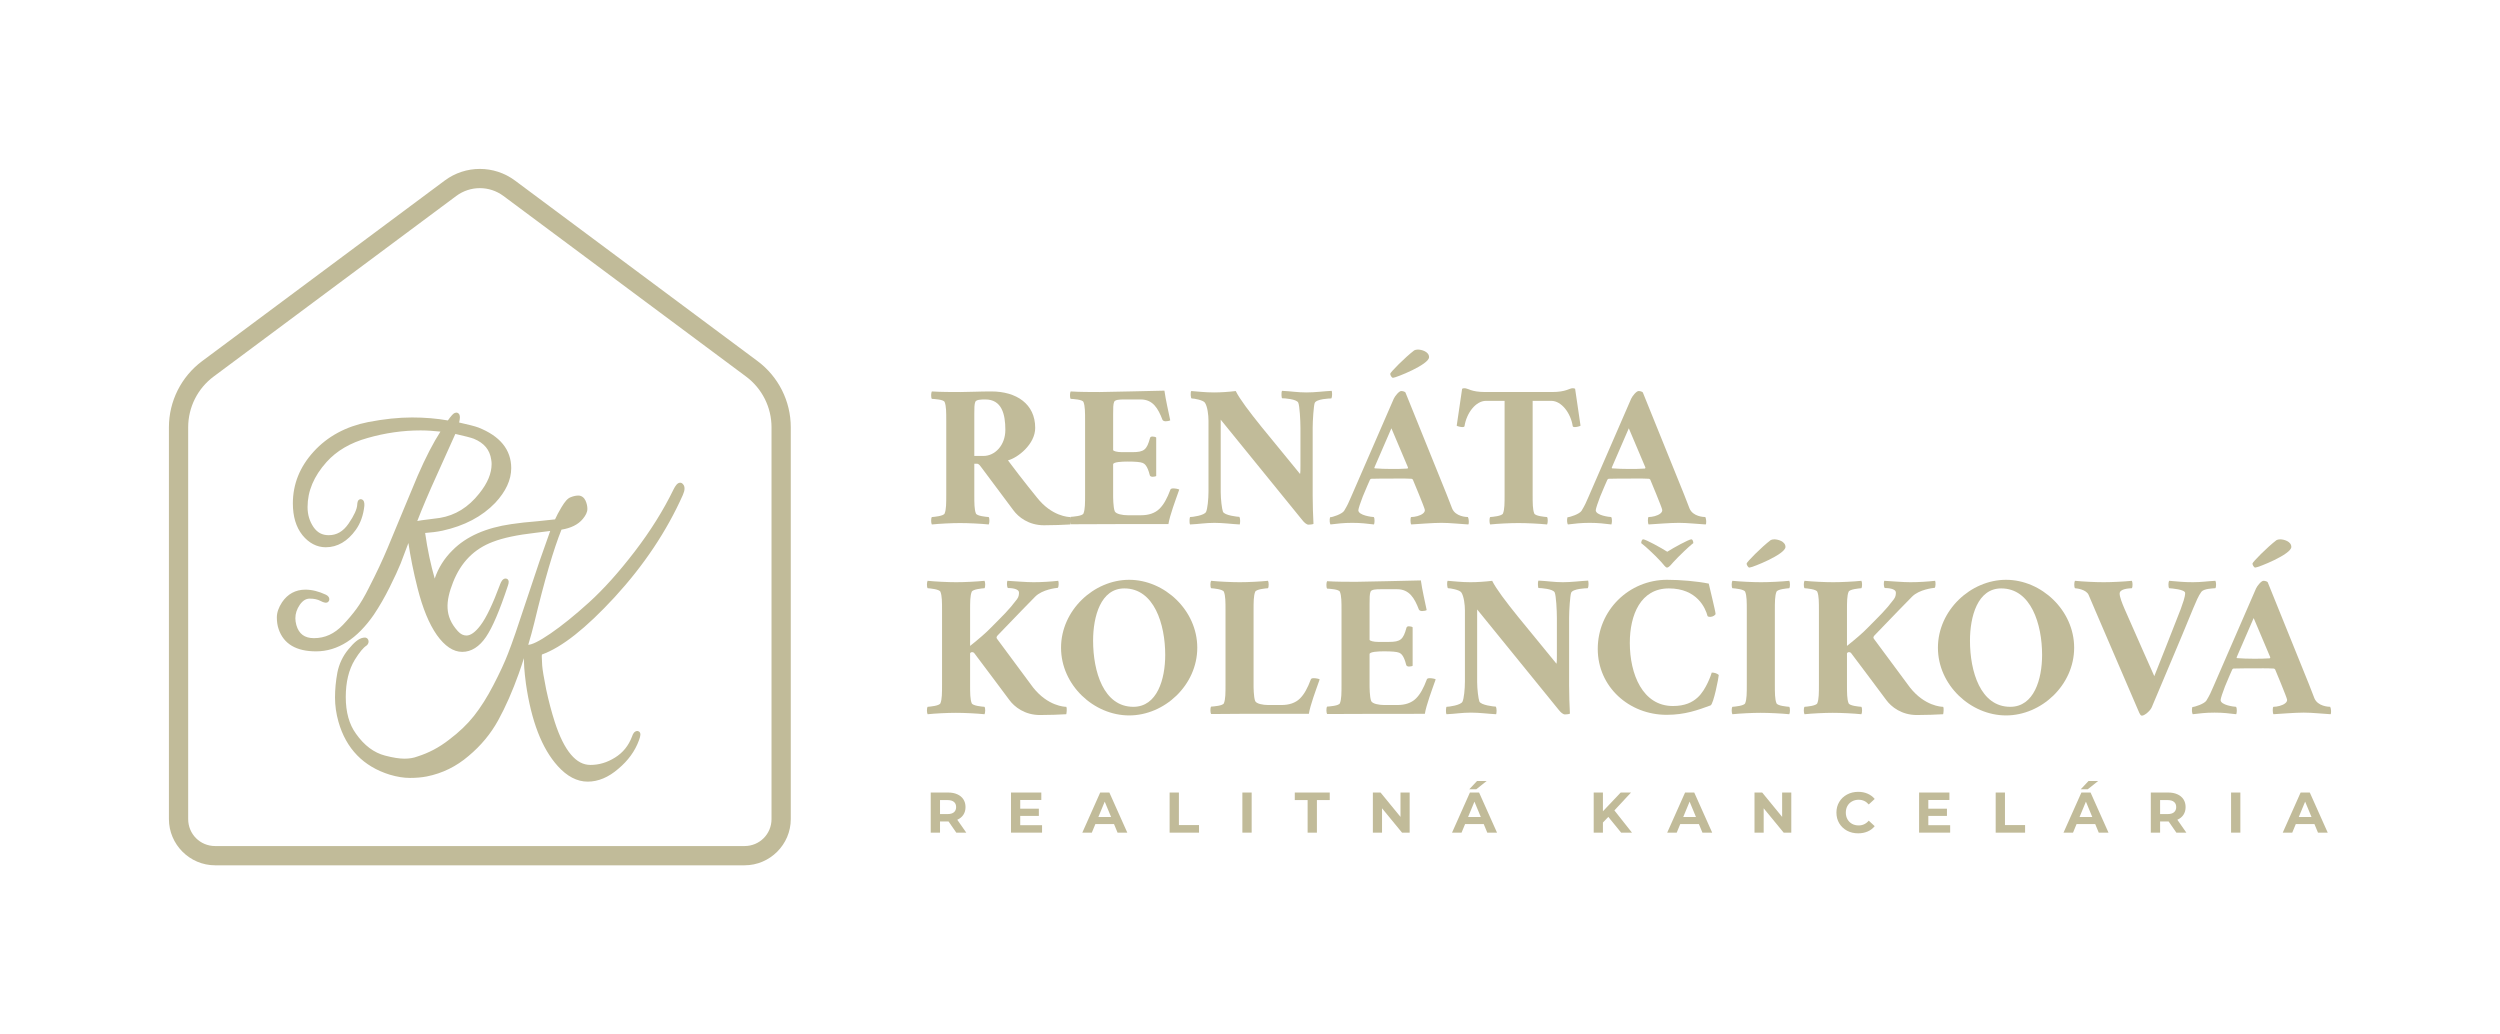 <svg xmlns="http://www.w3.org/2000/svg" xmlns:svg="http://www.w3.org/2000/svg" xmlns:rdf="http://www.w3.org/1999/02/22-rdf-syntax-ns#" xmlns:cc="http://creativecommons.org/ns#" xmlns:dc="http://purl.org/dc/elements/1.1/" width="1480" height="612.263" viewBox="0 0 1480 612.263" id="svg22163"><defs id="defs22157"></defs><g id="layer1" transform="translate(141.277,-362.081)"><path d="m 445.588,593.81 c -6.997,0 -13.283,0.356 -18.264,0.356 -4.981,0 -11.623,0 -16.96,-0.356 -0.474,0.712 -0.593,3.558 0,4.388 1.542,0.119 6.997,0.356 7.59,1.898 0.949,2.372 0.949,6.049 0.949,11.148 v 43.645 c 0,5.1 0,8.776 -0.949,11.148 -0.593,1.542 -6.049,2.016 -7.59,2.135 -0.593,0.83 -0.474,3.677 0,4.388 4.625,-0.474 11.741,-0.83 16.723,-0.83 4.981,0 12.334,0.356 16.96,0.83 0.474,-0.712 0.593,-3.558 0,-4.388 -1.542,-0.119 -6.997,-0.593 -7.59,-2.135 -0.949,-2.372 -0.949,-6.049 -0.949,-11.148 v -18.264 h 1.779 c 0.949,0 2.135,1.779 2.135,1.779 l 19.213,25.736 c 2.965,4.032 9.014,8.895 18.146,8.895 4.863,0 12.097,-0.237 15.537,-0.474 0.119,-0.237 0.593,-3.558 0,-4.388 -0.949,0 -10.911,-0.356 -19.688,-11.504 0,0 -8.539,-10.437 -17.197,-22.06 5.693,-1.423 16.13,-9.488 16.13,-19.213 0,-14.232 -11.148,-21.585 -25.973,-21.585 z m 8.302,22.771 c 0,9.132 -6.167,15.418 -12.927,15.418 h -5.456 v -24.787 c 0,-3.439 0,-5.811 0.593,-7.235 0.593,-1.305 3.202,-1.423 5.93,-1.423 9.725,0 11.86,8.658 11.86,18.027 z" id="path8138" style="font-weight:bold;font-size:123.423px;line-height:1.25;font-family:Crimson;-inkscape-font-specification:'Crimson, Bold';text-align:center;letter-spacing:0px;word-spacing:0px;text-anchor:middle;fill:#c1bb99;fill-opacity:1;stroke-width:1"></path><path d="m 509.513,594.165 c -4.981,0 -11.623,0 -16.96,-0.356 -0.474,0.712 -0.593,3.558 0,4.388 1.542,0.119 6.997,0.356 7.59,1.898 0.949,2.372 0.949,6.049 0.949,11.148 v 43.645 c 0,5.1 0,8.776 -0.949,11.148 -0.593,1.542 -6.049,1.898 -7.59,2.016 -0.593,0.83 -0.474,3.677 0,4.388 4.625,-0.119 52.896,-0.119 57.877,-0.119 0.83,-5.218 4.151,-13.995 6.404,-20.399 -0.356,-0.356 -2.372,-0.712 -3.558,-0.712 -0.83,0 -1.542,0.237 -1.66,0.712 -2.016,5.337 -3.914,8.776 -6.404,11.267 -2.728,2.728 -6.523,3.914 -11.03,3.914 h -7.828 c -3.084,0 -6.997,-0.712 -7.709,-2.372 -0.949,-2.372 -0.949,-8.658 -0.949,-9.369 v -18.383 c 0,-1.423 5.219,-1.66 8.539,-1.66 4.507,0 7.59,0.237 9.014,0.83 1.067,0.474 2.728,1.542 4.151,7.235 0.119,0.593 0.83,0.949 1.66,0.949 0.83,0 1.898,-0.237 2.135,-0.474 v -22.771 c -0.356,-0.356 -1.423,-0.593 -2.253,-0.593 -0.83,0 -1.305,0.356 -1.423,0.949 -1.898,6.879 -3.439,8.302 -10.437,8.302 h -6.286 c -2.609,0 -5.1,-0.593 -5.1,-1.305 v -21.23 c 0,-3.439 0,-5.811 0.593,-7.235 0.593,-1.305 3.202,-1.423 5.93,-1.423 h 9.844 c 7.235,0 10.318,5.456 12.809,11.979 0.237,0.593 1.067,0.949 1.898,0.949 0.83,0 2.372,-0.237 2.728,-0.593 -1.067,-5.337 -2.609,-11.623 -3.439,-17.553 -6.997,0.119 -33.564,0.83 -38.545,0.83 z" id="path8140" style="font-weight:bold;font-size:123.423px;line-height:1.25;font-family:Crimson;-inkscape-font-specification:'Crimson, Bold';text-align:center;letter-spacing:0px;word-spacing:0px;text-anchor:middle;fill:#c1bb99;fill-opacity:1;stroke-width:1"></path><path d="m 577.353,594.403 c -5.456,0 -9.725,-0.593 -13.402,-0.83 -0.593,0.593 -0.356,4.388 0.237,4.388 1.423,0 6.76,0.949 7.828,2.491 1.542,2.253 2.135,7.353 2.135,10.674 v 41.984 c 0,4.507 -0.593,10.2 -1.423,11.979 -0.949,2.135 -8.065,3.084 -9.488,3.084 -0.237,0 -0.593,3.321 0,4.388 5.456,-0.237 9.014,-0.949 14.469,-0.949 5.219,0 10.2,0.712 14.944,0.949 0.237,-0.712 0.474,-3.321 -0.237,-4.507 -0.949,0 -8.895,-0.83 -9.725,-3.084 -0.593,-1.66 -1.305,-7.235 -1.305,-11.504 v -42.933 l 48.27,59.419 c 1.186,1.542 2.609,2.728 3.677,2.728 0.356,0 2.609,-0.119 2.965,-0.474 -0.237,-6.167 -0.474,-9.725 -0.474,-16.604 v -40.324 c 0,-4.27 0.593,-12.927 1.186,-14.588 0.949,-2.491 8.895,-2.728 9.844,-2.728 0.712,-1.186 0.474,-3.795 0.237,-4.507 -4.744,0.237 -9.725,0.949 -14.944,0.949 -5.456,0 -9.014,-0.712 -14.469,-0.949 -0.593,1.067 -0.237,4.388 0,4.388 1.423,0 8.658,0.474 9.607,2.609 0.83,1.779 1.305,10.674 1.305,15.181 v 22.178 c 0,1.66 0,4.032 -0.237,4.863 -14.588,-18.146 -33.564,-39.85 -38.071,-49.1 -3.795,0.474 -8.776,0.83 -12.927,0.83 z" id="path8142" style="font-weight:bold;font-size:123.423px;line-height:1.25;font-family:Crimson;-inkscape-font-specification:'Crimson, Bold';text-align:center;letter-spacing:0px;word-spacing:0px;text-anchor:middle;fill:#c1bb99;fill-opacity:1;stroke-width:1"></path><path d="m 681.721,583.373 c 0,0.712 0.83,2.372 1.66,2.372 1.66,0 21.348,-7.828 21.348,-12.216 0,-3.321 -4.507,-4.507 -6.642,-4.507 -0.949,0 -1.66,0.237 -2.135,0.474 -5.456,4.151 -14.232,13.046 -14.232,13.876 z m -23.127,72.821 c -1.423,3.321 -2.135,4.981 -4.151,8.302 -1.186,1.898 -6.879,3.795 -8.302,3.795 -0.474,1.305 -0.237,3.795 0.237,4.27 4.151,-0.474 7.472,-0.949 12.927,-0.949 5.218,0 8.658,0.474 12.809,0.949 0.356,-0.474 0.593,-3.558 -0.119,-4.388 -0.949,0 -9.132,-0.949 -9.132,-4.032 0,-0.83 1.423,-5.1 2.609,-8.065 1.305,-3.321 4.27,-9.962 4.27,-9.962 0.118,-0.237 0.474,-0.593 0.83,-0.593 4.151,-0.119 7.472,-0.119 12.335,-0.119 2.965,0 6.879,-0.118 11.386,0.119 0.356,0 0.83,0.474 0.83,0.474 0,0 7.116,16.96 7.116,18.027 0,0.83 -0.356,1.423 -1.067,2.016 -1.66,1.423 -4.981,2.135 -6.997,2.135 -0.593,0 -0.593,3.795 0,4.388 4.27,-0.237 12.453,-0.949 17.909,-0.949 5.218,0 11.148,0.712 15.892,0.949 0.474,-0.474 0.356,-3.321 -0.237,-4.388 -0.949,0 -7.353,-0.237 -9.369,-5.1 -1.067,-2.491 -1.779,-4.863 -3.321,-8.539 l -24.313,-60.13 c -0.237,-0.356 -1.423,-0.83 -2.491,-0.83 -1.305,0 -3.677,2.965 -4.388,4.507 z m 23.839,-40.561 9.844,23.246 c 0,0 -0.119,0.593 -0.356,0.593 -3.677,0.237 -5.811,0.237 -9.488,0.237 -2.728,0 -7.472,-0.118 -9.844,-0.356 -0.237,0 -0.237,-0.474 -0.237,-0.474 z" id="path8144" style="font-weight:bold;font-size:123.423px;line-height:1.25;font-family:Crimson;-inkscape-font-specification:'Crimson, Bold';text-align:center;letter-spacing:0px;word-spacing:0px;text-anchor:middle;fill:#c1bb99;fill-opacity:1;stroke-width:1"></path><path d="m 777.431,594.165 h -39.375 c -8.539,0 -10.2,-2.253 -12.334,-2.253 -0.949,0 -0.949,0.119 -1.423,0.356 l -3.202,21.822 c 0.356,0.356 2.372,0.83 3.439,0.83 0.593,0 1.067,-0.119 1.186,-0.593 1.186,-7.709 6.642,-14.944 12.69,-14.944 h 11.03 v 55.505 c 0,5.1 0,8.776 -0.949,11.148 -0.593,1.542 -6.049,2.016 -7.59,2.135 -0.593,0.83 -0.474,3.677 0,4.388 4.625,-0.474 11.741,-0.83 16.723,-0.83 4.981,0 12.334,0.356 16.96,0.83 0.474,-0.712 0.593,-3.558 0,-4.388 -1.542,-0.119 -6.997,-0.593 -7.59,-2.135 -0.949,-2.372 -0.949,-6.049 -0.949,-11.148 v -55.505 h 11.03 c 6.048,0 11.504,7.235 12.69,14.944 0.119,0.474 0.593,0.593 1.186,0.593 1.067,0 3.084,-0.474 3.439,-0.83 l -3.202,-21.822 c -0.474,-0.237 -0.474,-0.356 -1.423,-0.356 -2.135,0 -3.795,2.253 -12.334,2.253 z" id="path8146" style="font-weight:bold;font-size:123.423px;line-height:1.25;font-family:Crimson;-inkscape-font-specification:'Crimson, Bold';text-align:center;letter-spacing:0px;word-spacing:0px;text-anchor:middle;fill:#c1bb99;fill-opacity:1;stroke-width:1"></path><path d="m 799.135,656.193 c -1.423,3.321 -2.135,4.981 -4.151,8.302 -1.186,1.898 -6.879,3.795 -8.302,3.795 -0.474,1.305 -0.237,3.795 0.237,4.27 4.151,-0.474 7.472,-0.949 12.927,-0.949 5.218,0 8.658,0.474 12.809,0.949 0.356,-0.474 0.593,-3.558 -0.119,-4.388 -0.949,0 -9.132,-0.949 -9.132,-4.032 0,-0.83 1.423,-5.1 2.609,-8.065 1.305,-3.321 4.27,-9.962 4.27,-9.962 0.119,-0.237 0.474,-0.593 0.83,-0.593 4.151,-0.119 7.472,-0.119 12.334,-0.119 2.965,0 6.879,-0.118 11.386,0.119 0.356,0 0.83,0.474 0.83,0.474 0,0 7.116,16.96 7.116,18.027 0,0.83 -0.356,1.423 -1.067,2.016 -1.66,1.423 -4.981,2.135 -6.997,2.135 -0.593,0 -0.593,3.795 0,4.388 4.27,-0.237 12.453,-0.949 17.909,-0.949 5.218,0 11.148,0.712 15.892,0.949 0.474,-0.474 0.356,-3.321 -0.237,-4.388 -0.949,0 -7.353,-0.237 -9.37,-5.1 -1.067,-2.491 -1.779,-4.863 -3.321,-8.539 l -24.313,-60.13 c -0.237,-0.356 -1.423,-0.83 -2.491,-0.83 -1.305,0 -3.677,2.965 -4.388,4.507 z m 23.839,-40.561 9.844,23.246 c 0,0 -0.119,0.593 -0.356,0.593 -3.677,0.237 -5.811,0.237 -9.488,0.237 -2.728,0 -7.472,-0.118 -9.844,-0.356 -0.237,0 -0.237,-0.474 -0.237,-0.474 z" id="path8148" style="font-weight:bold;font-size:123.423px;line-height:1.25;font-family:Crimson;-inkscape-font-specification:'Crimson, Bold';text-align:center;letter-spacing:0px;word-spacing:0px;text-anchor:middle;fill:#c1bb99;fill-opacity:1;stroke-width:1"></path><path d="m 424.833,706.746 c -4.981,0 -12.335,-0.356 -16.96,-0.83 -0.474,0.712 -0.593,3.558 0,4.388 1.542,0.119 6.997,0.593 7.59,2.135 0.949,2.372 0.949,6.049 0.949,11.149 v 43.645 c 0,5.1 0,8.776 -0.949,11.148 -0.593,1.542 -6.049,2.016 -7.59,2.135 -0.593,0.83 -0.474,3.677 0,4.388 4.625,-0.474 11.741,-0.83 16.723,-0.83 4.981,0 12.335,0.356 16.96,0.83 0.474,-0.712 0.593,-3.558 0,-4.388 -1.542,-0.119 -6.997,-0.593 -7.59,-2.135 -0.949,-2.372 -0.949,-6.049 -0.949,-11.148 v -18.383 c 0.237,-0.474 0.712,-0.712 1.186,-0.712 0.237,0 0.83,0.119 1.186,0.474 5.218,6.997 17.79,23.601 20.874,27.871 2.965,4.033 9.014,8.895 18.146,8.895 4.863,0 12.097,-0.237 15.537,-0.474 0.118,-0.237 0.593,-3.558 0,-4.388 -0.949,0 -10.911,-0.356 -19.688,-11.504 0,0 -12.69,-17.197 -21.348,-28.82 -0.356,-0.593 -0.356,-1.067 0.356,-1.898 8.895,-9.369 22.297,-23.008 22.297,-23.008 4.27,-4.27 12.335,-5.1 13.402,-5.218 0.593,-0.712 0.593,-3.321 0.237,-4.151 -4.388,0.474 -9.488,0.83 -14.706,0.83 -4.388,0 -11.03,-0.593 -15.418,-0.83 -0.356,1.067 -0.356,3.321 0.237,4.27 1.66,0 6.642,0.237 6.642,2.728 0,0.83 0,2.372 -1.186,3.914 -4.981,6.642 -8.302,9.607 -15.418,16.841 -2.846,2.965 -7.116,6.642 -12.334,10.793 v -20.874 c 0,-5.1 0,-8.776 0.949,-11.149 0.593,-1.542 6.049,-2.016 7.59,-2.135 0.593,-0.83 0.474,-3.677 0,-4.388 -4.625,0.474 -11.741,0.83 -16.723,0.83 z" id="path8150" style="font-weight:bold;font-size:123.423px;line-height:1.25;font-family:Crimson;-inkscape-font-specification:'Crimson, Bold';text-align:center;letter-spacing:0px;word-spacing:0px;text-anchor:middle;fill:#c1bb99;fill-opacity:1;stroke-width:1"></path><path d="m 524.338,710.422 c 17.671,0 24.194,21.23 24.194,39.375 0,14.351 -4.744,30.718 -18.857,30.718 -17.671,0 -23.839,-20.992 -23.839,-39.138 0,-14.351 4.507,-30.955 18.502,-30.955 z m 2.846,-5.1 c -20.874,0 -40.324,18.027 -40.324,40.206 0,22.178 19.45,40.087 40.324,40.087 20.874,0 40.324,-17.909 40.324,-40.087 0,-22.178 -19.45,-40.206 -40.324,-40.206 z" id="path8152" style="font-weight:bold;font-size:123.423px;line-height:1.25;font-family:Crimson;-inkscape-font-specification:'Crimson, Bold';text-align:center;letter-spacing:0px;word-spacing:0px;text-anchor:middle;fill:#c1bb99;fill-opacity:1;stroke-width:1"></path><path d="m 600.836,767.706 v -44.119 c 0,-5.1 0,-8.776 0.949,-11.149 0.593,-1.542 6.049,-2.016 7.59,-2.135 0.593,-0.83 0.474,-3.677 0,-4.388 -4.625,0.474 -11.741,0.83 -16.723,0.83 -4.981,0 -12.334,-0.356 -16.96,-0.83 -0.474,0.712 -0.593,3.558 0,4.388 1.542,0.119 6.997,0.593 7.59,2.135 0.949,2.372 0.949,6.049 0.949,11.149 v 43.645 c 0,5.1 0,8.776 -0.949,11.148 -0.593,1.542 -6.049,1.898 -7.59,2.016 -0.593,0.83 -0.474,3.677 0,4.388 1.66,0 8.539,-0.119 16.96,-0.119 h 40.917 c 0.83,-5.218 4.151,-13.995 6.404,-20.399 -0.356,-0.356 -2.372,-0.712 -3.558,-0.712 -0.83,0 -1.542,0.237 -1.66,0.712 -2.016,5.337 -3.914,8.776 -6.404,11.267 -2.728,2.728 -6.523,3.914 -11.03,3.914 h -7.828 c -3.084,0 -6.997,-0.712 -7.709,-2.372 -0.949,-2.372 -0.949,-8.658 -0.949,-9.369 z" id="path8154" style="font-weight:bold;font-size:123.423px;line-height:1.25;font-family:Crimson;-inkscape-font-specification:'Crimson, Bold';text-align:center;letter-spacing:0px;word-spacing:0px;text-anchor:middle;fill:#c1bb99;fill-opacity:1;stroke-width:1"></path><path d="m 661.322,706.508 c -4.981,0 -11.623,0 -16.96,-0.356 -0.474,0.712 -0.593,3.558 0,4.388 1.542,0.118 6.997,0.356 7.59,1.897 0.949,2.372 0.949,6.049 0.949,11.149 v 43.645 c 0,5.1 0,8.776 -0.949,11.148 -0.593,1.542 -6.049,1.898 -7.59,2.016 -0.593,0.83 -0.474,3.677 0,4.388 4.625,-0.119 52.896,-0.119 57.877,-0.119 0.83,-5.218 4.151,-13.995 6.404,-20.399 -0.356,-0.356 -2.372,-0.712 -3.558,-0.712 -0.83,0 -1.542,0.237 -1.66,0.712 -2.016,5.337 -3.914,8.776 -6.404,11.267 -2.728,2.728 -6.523,3.914 -11.03,3.914 h -7.828 c -3.084,0 -6.997,-0.712 -7.709,-2.372 -0.949,-2.372 -0.949,-8.658 -0.949,-9.369 v -18.383 c 0,-1.423 5.218,-1.66 8.539,-1.66 4.507,0 7.59,0.237 9.014,0.83 1.067,0.474 2.728,1.542 4.151,7.235 0.119,0.593 0.83,0.949 1.66,0.949 0.83,0 1.898,-0.237 2.135,-0.474 v -22.771 c -0.356,-0.356 -1.423,-0.593 -2.253,-0.593 -0.83,0 -1.305,0.356 -1.423,0.949 -1.897,6.879 -3.439,8.302 -10.437,8.302 h -6.286 c -2.609,0 -5.1,-0.593 -5.1,-1.305 v -21.229 c 0,-3.439 0,-5.811 0.593,-7.235 0.593,-1.305 3.202,-1.423 5.93,-1.423 h 9.844 c 7.235,0 10.318,5.456 12.809,11.979 0.237,0.593 1.067,0.949 1.898,0.949 0.83,0 2.372,-0.237 2.728,-0.593 -1.067,-5.337 -2.609,-11.623 -3.439,-17.553 -6.997,0.119 -33.564,0.83 -38.545,0.83 z" id="path8156" style="font-weight:bold;font-size:123.423px;line-height:1.25;font-family:Crimson;-inkscape-font-specification:'Crimson, Bold';text-align:center;letter-spacing:0px;word-spacing:0px;text-anchor:middle;fill:#c1bb99;fill-opacity:1;stroke-width:1"></path><path d="m 729.161,706.746 c -5.456,0 -9.725,-0.593 -13.402,-0.83 -0.593,0.593 -0.356,4.388 0.237,4.388 1.423,0 6.76,0.949 7.828,2.491 1.542,2.253 2.135,7.353 2.135,10.674 v 41.984 c 0,4.507 -0.593,10.2 -1.423,11.979 -0.949,2.135 -8.065,3.084 -9.488,3.084 -0.237,0 -0.593,3.321 0,4.388 5.456,-0.237 9.014,-0.949 14.469,-0.949 5.218,0 10.2,0.712 14.944,0.949 0.237,-0.712 0.474,-3.321 -0.237,-4.507 -0.949,0 -8.895,-0.83 -9.725,-3.084 -0.593,-1.66 -1.305,-7.235 -1.305,-11.504 v -42.933 l 48.27,59.419 c 1.186,1.542 2.609,2.728 3.677,2.728 0.356,0 2.609,-0.119 2.965,-0.474 -0.237,-6.167 -0.474,-9.725 -0.474,-16.604 v -40.324 c 0,-4.27 0.593,-12.927 1.186,-14.588 0.949,-2.491 8.895,-2.728 9.844,-2.728 0.712,-1.186 0.474,-3.795 0.237,-4.507 -4.744,0.237 -9.725,0.949 -14.944,0.949 -5.456,0 -9.014,-0.712 -14.469,-0.949 -0.593,1.067 -0.237,4.388 0,4.388 1.423,0 8.658,0.474 9.607,2.609 0.83,1.779 1.305,10.674 1.305,15.181 v 22.178 c 0,1.66 0,4.032 -0.237,4.863 -14.588,-18.146 -33.564,-39.85 -38.071,-49.1 -3.795,0.474 -8.776,0.83 -12.927,0.83 z" id="path8158" style="font-weight:bold;font-size:123.423px;line-height:1.25;font-family:Crimson;-inkscape-font-specification:'Crimson, Bold';text-align:center;letter-spacing:0px;word-spacing:0px;text-anchor:middle;fill:#c1bb99;fill-opacity:1;stroke-width:1"></path><path d="m 845.745,688.718 c -3.677,-2.372 -12.809,-7.353 -14.232,-7.353 -0.83,0 -1.186,1.305 -1.186,2.253 0.949,0.712 3.202,2.491 8.658,7.828 2.846,2.846 4.032,4.27 5.1,5.574 0.593,0.712 1.067,1.067 1.542,1.067 0.474,0 1.186,-0.474 1.779,-1.067 1.423,-1.542 2.372,-2.728 4.744,-5.1 5.456,-5.456 8.065,-7.59 9.014,-8.302 0,-0.949 -0.356,-2.253 -1.186,-2.253 -1.423,0 -10.555,4.981 -14.232,7.353 z m -0.119,16.604 c -22.534,0 -41.036,18.027 -41.036,40.917 0,22.416 18.502,39.019 40.799,39.019 10.911,0 18.502,-2.846 25.973,-5.574 1.779,-0.712 4.863,-16.723 4.863,-18.027 -0.949,-0.83 -2.372,-1.423 -4.151,-1.423 -0.237,0.949 -3.321,10.2 -8.302,14.706 -3.202,2.965 -7.59,5.1 -14.706,5.1 -17.909,0 -25.499,-18.857 -25.499,-37.359 0,-16.604 6.404,-32.259 23.127,-32.259 16.723,0 21.704,11.741 22.89,16.367 0.474,0.474 1.067,0.474 1.66,0.474 1.423,0 3.084,-1.067 3.084,-1.779 0,-1.423 -3.795,-16.604 -4.033,-17.909 -6.997,-1.423 -16.841,-2.253 -24.669,-2.253 z" id="path8160" style="font-weight:bold;font-size:123.423px;line-height:1.25;font-family:Crimson;-inkscape-font-specification:'Crimson, Bold';text-align:center;letter-spacing:0px;word-spacing:0px;text-anchor:middle;fill:#c1bb99;fill-opacity:1;stroke-width:1"></path><path d="m 892.711,695.716 c 0,0.712 0.83,2.372 1.66,2.372 1.66,0 21.348,-7.828 21.348,-12.216 0,-3.321 -4.507,-4.507 -6.642,-4.507 -0.949,0 -1.66,0.237 -2.135,0.474 -5.456,4.151 -14.232,13.046 -14.232,13.876 z m 8.539,11.03 c -4.981,0 -12.334,-0.356 -16.96,-0.83 -0.474,0.712 -0.593,3.558 0,4.388 1.542,0.119 6.997,0.593 7.59,2.135 0.949,2.372 0.949,6.049 0.949,11.149 v 43.645 c 0,5.1 0,8.776 -0.949,11.148 -0.593,1.542 -6.049,2.016 -7.59,2.135 -0.593,0.83 -0.474,3.677 0,4.388 4.625,-0.474 11.741,-0.83 16.723,-0.83 4.981,0 12.334,0.356 16.96,0.83 0.474,-0.712 0.593,-3.558 0,-4.388 -1.542,-0.119 -6.997,-0.593 -7.59,-2.135 -0.949,-2.372 -0.949,-6.049 -0.949,-11.148 v -43.645 c 0,-5.1 0,-8.776 0.949,-11.149 0.593,-1.542 6.049,-2.016 7.59,-2.135 0.593,-0.83 0.474,-3.677 0,-4.388 -4.625,0.474 -11.741,0.83 -16.723,0.83 z" id="path8162" style="font-weight:bold;font-size:123.423px;line-height:1.25;font-family:Crimson;-inkscape-font-specification:'Crimson, Bold';text-align:center;letter-spacing:0px;word-spacing:0px;text-anchor:middle;fill:#c1bb99;fill-opacity:1;stroke-width:1"></path><path d="m 943.946,706.746 c -4.981,0 -12.335,-0.356 -16.96,-0.83 -0.474,0.712 -0.593,3.558 0,4.388 1.542,0.119 6.997,0.593 7.59,2.135 0.949,2.372 0.949,6.049 0.949,11.149 v 43.645 c 0,5.1 0,8.776 -0.949,11.148 -0.593,1.542 -6.049,2.016 -7.59,2.135 -0.593,0.83 -0.474,3.677 0,4.388 4.625,-0.474 11.741,-0.83 16.723,-0.83 4.981,0 12.335,0.356 16.96,0.83 0.474,-0.712 0.593,-3.558 0,-4.388 -1.542,-0.119 -6.997,-0.593 -7.59,-2.135 -0.949,-2.372 -0.949,-6.049 -0.949,-11.148 v -18.383 c 0.237,-0.474 0.712,-0.712 1.186,-0.712 0.237,0 0.83,0.119 1.186,0.474 5.218,6.997 17.79,23.601 20.874,27.871 2.965,4.033 9.014,8.895 18.146,8.895 4.863,0 12.097,-0.237 15.537,-0.474 0.118,-0.237 0.593,-3.558 0,-4.388 -0.949,0 -10.911,-0.356 -19.688,-11.504 0,0 -12.69,-17.197 -21.348,-28.82 -0.356,-0.593 -0.356,-1.067 0.356,-1.898 8.895,-9.369 22.297,-23.008 22.297,-23.008 4.27,-4.27 12.334,-5.1 13.402,-5.218 0.593,-0.712 0.593,-3.321 0.237,-4.151 -4.388,0.474 -9.488,0.83 -14.706,0.83 -4.388,0 -11.03,-0.593 -15.418,-0.83 -0.356,1.067 -0.356,3.321 0.237,4.27 1.66,0 6.642,0.237 6.642,2.728 0,0.83 0,2.372 -1.186,3.914 -4.981,6.642 -8.302,9.607 -15.418,16.841 -2.846,2.965 -7.116,6.642 -12.334,10.793 v -20.874 c 0,-5.1 0,-8.776 0.949,-11.149 0.593,-1.542 6.049,-2.016 7.59,-2.135 0.593,-0.83 0.474,-3.677 0,-4.388 -4.625,0.474 -11.741,0.83 -16.723,0.83 z" id="path8164" style="font-weight:bold;font-size:123.423px;line-height:1.25;font-family:Crimson;-inkscape-font-specification:'Crimson, Bold';text-align:center;letter-spacing:0px;word-spacing:0px;text-anchor:middle;fill:#c1bb99;fill-opacity:1;stroke-width:1"></path><path d="m 1043.452,710.422 c 17.671,0 24.194,21.23 24.194,39.375 0,14.351 -4.744,30.718 -18.858,30.718 -17.671,0 -23.839,-20.992 -23.839,-39.138 0,-14.351 4.507,-30.955 18.502,-30.955 z m 2.846,-5.1 c -20.874,0 -40.324,18.027 -40.324,40.206 0,22.178 19.451,40.087 40.324,40.087 20.874,0 40.324,-17.909 40.324,-40.087 0,-22.178 -19.451,-40.206 -40.324,-40.206 z" id="path8166" style="font-weight:bold;font-size:123.423px;line-height:1.25;font-family:Crimson;-inkscape-font-specification:'Crimson, Bold';text-align:center;letter-spacing:0px;word-spacing:0px;text-anchor:middle;fill:#c1bb99;fill-opacity:1;stroke-width:1"></path><path d="m 1104.056,706.746 c -4.981,0 -12.334,-0.356 -16.96,-0.83 -0.474,0.712 -0.593,3.558 0,4.388 1.542,0.119 6.642,0.83 8.065,3.914 1.067,2.372 2.728,6.286 4.151,9.725 l 25.855,60.13 c 0.593,0.83 0.593,1.66 1.66,1.66 1.423,0 4.744,-2.728 5.693,-4.863 9.132,-21.941 14.825,-34.75 24.55,-58.589 1.66,-3.914 3.084,-7.472 4.863,-9.844 1.423,-1.897 6.76,-2.016 8.302,-2.135 0.593,-0.83 0.474,-3.677 0,-4.388 -4.863,0.237 -8.065,0.83 -13.283,0.83 -5.456,0 -8.539,-0.356 -14.113,-0.83 -0.474,0.712 -0.593,3.558 0,4.388 1.542,0.119 9.488,0.712 9.488,2.846 0,2.491 -1.542,6.404 -2.609,9.488 -1.186,3.321 -15.655,39.731 -15.655,39.731 0,0 -10.793,-24.194 -17.672,-39.968 -1.423,-3.321 -2.846,-6.998 -2.846,-8.895 0,-2.965 5.693,-3.084 7.235,-3.202 0.593,-0.83 0.474,-3.677 0,-4.388 -4.625,0.474 -11.741,0.83 -16.723,0.83 z" id="path8168" style="font-weight:bold;font-size:123.423px;line-height:1.25;font-family:Crimson;-inkscape-font-specification:'Crimson, Bold';text-align:center;letter-spacing:0px;word-spacing:0px;text-anchor:middle;fill:#c1bb99;fill-opacity:1;stroke-width:1"></path><path d="m 1192.176,695.716 c 0,0.712 0.83,2.372 1.661,2.372 1.66,0 21.348,-7.828 21.348,-12.216 0,-3.321 -4.507,-4.507 -6.642,-4.507 -0.949,0 -1.66,0.237 -2.135,0.474 -5.455,4.151 -14.232,13.046 -14.232,13.876 z m -23.127,72.821 c -1.423,3.321 -2.135,4.981 -4.151,8.302 -1.186,1.898 -6.879,3.795 -8.302,3.795 -0.474,1.305 -0.237,3.795 0.237,4.27 4.151,-0.474 7.472,-0.949 12.927,-0.949 5.218,0 8.658,0.474 12.809,0.949 0.356,-0.474 0.593,-3.558 -0.119,-4.388 -0.949,0 -9.132,-0.949 -9.132,-4.033 0,-0.83 1.423,-5.1 2.609,-8.065 1.305,-3.321 4.27,-9.962 4.27,-9.962 0.119,-0.237 0.474,-0.593 0.83,-0.593 4.151,-0.119 7.472,-0.119 12.334,-0.119 2.965,0 6.879,-0.119 11.386,0.119 0.356,0 0.83,0.474 0.83,0.474 0,0 7.116,16.96 7.116,18.027 0,0.83 -0.356,1.423 -1.067,2.016 -1.66,1.423 -4.981,2.135 -6.997,2.135 -0.593,0 -0.593,3.795 0,4.388 4.27,-0.237 12.453,-0.949 17.909,-0.949 5.218,0 11.149,0.712 15.893,0.949 0.474,-0.474 0.356,-3.321 -0.237,-4.388 -0.949,0 -7.353,-0.237 -9.369,-5.1 -1.067,-2.491 -1.779,-4.863 -3.321,-8.539 l -24.313,-60.13 c -0.237,-0.356 -1.423,-0.83 -2.491,-0.83 -1.305,0 -3.677,2.965 -4.388,4.507 z m 23.839,-40.561 9.844,23.246 c 0,0 -0.119,0.593 -0.356,0.593 -3.677,0.237 -5.811,0.237 -9.488,0.237 -2.728,0 -7.472,-0.119 -9.844,-0.356 -0.237,0 -0.237,-0.474 -0.237,-0.474 z" id="path8170" style="font-weight:bold;font-size:123.423px;line-height:1.25;font-family:Crimson;-inkscape-font-specification:'Crimson, Bold';text-align:center;letter-spacing:0px;word-spacing:0px;text-anchor:middle;fill:#c1bb99;fill-opacity:1;stroke-width:1"></path><path d="m 424.849,855.008 -4.58,-6.616 h -0.271 -4.784 v 6.616 h -5.496 v -23.749 h 10.28 q 3.155,0 5.462,1.052 2.341,1.052 3.596,2.986 1.255,1.934 1.255,4.58 0,2.646 -1.289,4.58 -1.255,1.9 -3.596,2.918 l 5.327,7.634 z m -0.101,-15.132 q 0,-2.002 -1.289,-3.053 -1.289,-1.086 -3.766,-1.086 h -4.478 v 8.278 h 4.478 q 2.477,0 3.766,-1.086 1.289,-1.086 1.289,-3.054 z" id="path21560" style="font-weight:bold;font-size:29.754px;line-height:1.25;font-family:Montserrat;-inkscape-font-specification:'Montserrat, Bold';text-align:center;letter-spacing:19.8px;word-spacing:0px;text-anchor:middle;fill:#c1bb99;stroke-width:1"></path><path d="m 475.62,850.598 v 4.411 h -18.389 v -23.749 h 17.948 v 4.411 h -12.485 v 5.157 h 11.026 v 4.275 h -11.026 v 5.496 z" id="path21562" style="font-weight:bold;font-size:29.754px;line-height:1.25;font-family:Montserrat;-inkscape-font-specification:'Montserrat, Bold';text-align:center;letter-spacing:19.8px;word-spacing:0px;text-anchor:middle;fill:#c1bb99;stroke-width:1"></path><path d="m 518.214,849.919 h -11.026 l -2.104,5.089 h -5.632 l 10.585,-23.749 h 5.428 l 10.619,23.749 h -5.768 z m -1.73,-4.173 -3.766,-9.093 -3.766,9.093 z" id="path21564" style="font-weight:bold;font-size:29.754px;line-height:1.25;font-family:Montserrat;-inkscape-font-specification:'Montserrat, Bold';text-align:center;letter-spacing:19.8px;word-spacing:0px;text-anchor:middle;fill:#c1bb99;stroke-width:1"></path><path d="m 551.139,831.259 h 5.496 v 19.271 h 11.909 v 4.478 H 551.139 Z" id="path21566" style="font-weight:bold;font-size:29.754px;line-height:1.25;font-family:Montserrat;-inkscape-font-specification:'Montserrat, Bold';text-align:center;letter-spacing:19.8px;word-spacing:0px;text-anchor:middle;fill:#c1bb99;stroke-width:1"></path><path d="m 594.208,831.259 h 5.496 v 23.749 h -5.496 z" id="path21568" style="font-weight:bold;font-size:29.754px;line-height:1.25;font-family:Montserrat;-inkscape-font-specification:'Montserrat, Bold';text-align:center;letter-spacing:19.8px;word-spacing:0px;text-anchor:middle;fill:#c1bb99;stroke-width:1"></path><path d="m 632.833,835.738 h -7.6 v -4.478 h 20.696 v 4.478 h -7.6 v 19.271 h -5.496 z" id="path21570" style="font-weight:bold;font-size:29.754px;line-height:1.25;font-family:Montserrat;-inkscape-font-specification:'Montserrat, Bold';text-align:center;letter-spacing:19.8px;word-spacing:0px;text-anchor:middle;fill:#c1bb99;stroke-width:1"></path><path d="m 693.239,831.259 v 23.749 h -4.512 l -11.841,-14.419 v 14.419 h -5.428 v -23.749 h 4.546 l 11.807,14.419 v -14.419 z" id="path21572" style="font-weight:bold;font-size:29.754px;line-height:1.25;font-family:Montserrat;-inkscape-font-specification:'Montserrat, Bold';text-align:center;letter-spacing:19.8px;word-spacing:0px;text-anchor:middle;fill:#c1bb99;stroke-width:1"></path><path d="m 737.088,849.919 h -11.026 l -2.104,5.089 h -5.632 l 10.585,-23.749 h 5.428 l 10.619,23.749 h -5.768 z m -1.73,-4.173 -3.766,-9.093 -3.766,9.093 z M 733.119,824.44 h 5.7 l -6.141,4.886 h -4.139 z" id="path21574" style="font-weight:bold;font-size:29.754px;line-height:1.25;font-family:Montserrat;-inkscape-font-specification:'Montserrat, Bold';text-align:center;letter-spacing:19.8px;word-spacing:0px;text-anchor:middle;fill:#c1bb99;stroke-width:1"></path><path d="m 810.843,845.678 -3.189,3.325 v 6.005 h -5.462 v -23.749 h 5.462 v 11.094 l 10.518,-11.094 h 6.107 l -9.839,10.585 10.416,13.164 h -6.412 z" id="path21576" style="font-weight:bold;font-size:29.754px;line-height:1.25;font-family:Montserrat;-inkscape-font-specification:'Montserrat, Bold';text-align:center;letter-spacing:19.8px;word-spacing:0px;text-anchor:middle;fill:#c1bb99;stroke-width:1"></path><path d="m 864.464,849.919 h -11.026 l -2.103,5.089 h -5.632 l 10.585,-23.749 h 5.428 l 10.619,23.749 h -5.768 z m -1.73,-4.173 -3.766,-9.093 -3.766,9.093 z" id="path21578" style="font-weight:bold;font-size:29.754px;line-height:1.25;font-family:Montserrat;-inkscape-font-specification:'Montserrat, Bold';text-align:center;letter-spacing:19.8px;word-spacing:0px;text-anchor:middle;fill:#c1bb99;stroke-width:1"></path><path d="m 919.17,831.259 v 23.749 h -4.512 l -11.841,-14.419 v 14.419 h -5.428 v -23.749 h 4.546 l 11.807,14.419 v -14.419 z" id="path21580" style="font-weight:bold;font-size:29.754px;line-height:1.25;font-family:Montserrat;-inkscape-font-specification:'Montserrat, Bold';text-align:center;letter-spacing:19.8px;word-spacing:0px;text-anchor:middle;fill:#c1bb99;stroke-width:1"></path><path d="m 958.745,855.416 q -3.63,0 -6.582,-1.561 -2.918,-1.595 -4.614,-4.377 -1.662,-2.816 -1.662,-6.344 0,-3.528 1.662,-6.311 1.696,-2.816 4.614,-4.377 2.952,-1.595 6.616,-1.595 3.087,0 5.564,1.086 2.511,1.086 4.207,3.121 l -3.528,3.257 q -2.409,-2.782 -5.971,-2.782 -2.205,0 -3.936,0.984 -1.73,0.95 -2.714,2.68 -0.95,1.73 -0.95,3.936 0,2.205 0.95,3.936 0.984,1.73 2.714,2.714 1.73,0.95 3.936,0.95 3.562,0 5.971,-2.816 l 3.528,3.257 q -1.696,2.07 -4.207,3.155 -2.511,1.086 -5.598,1.086 z" id="path21582" style="font-weight:bold;font-size:29.754px;line-height:1.25;font-family:Montserrat;-inkscape-font-specification:'Montserrat, Bold';text-align:center;letter-spacing:19.8px;word-spacing:0px;text-anchor:middle;fill:#c1bb99;stroke-width:1"></path><path d="m 1013.214,850.598 v 4.411 h -18.389 v -23.749 h 17.948 v 4.411 h -12.485 v 5.157 h 11.026 v 4.275 h -11.026 v 5.496 z" id="path21584" style="font-weight:bold;font-size:29.754px;line-height:1.25;font-family:Montserrat;-inkscape-font-specification:'Montserrat, Bold';text-align:center;letter-spacing:19.8px;word-spacing:0px;text-anchor:middle;fill:#c1bb99;stroke-width:1"></path><path d="m 1040.167,831.259 h 5.496 v 19.271 h 11.909 v 4.478 h -17.405 z" id="path21586" style="font-weight:bold;font-size:29.754px;line-height:1.25;font-family:Montserrat;-inkscape-font-specification:'Montserrat, Bold';text-align:center;letter-spacing:19.8px;word-spacing:0px;text-anchor:middle;fill:#c1bb99;stroke-width:1"></path><path d="m 1099.081,849.919 h -11.026 l -2.103,5.089 h -5.632 l 10.585,-23.749 h 5.428 l 10.619,23.749 h -5.768 z m -1.73,-4.173 -3.766,-9.093 -3.766,9.093 z M 1095.111,824.44 h 5.7 l -6.141,4.886 h -4.139 z" id="path21588" style="font-weight:bold;font-size:29.754px;line-height:1.25;font-family:Montserrat;-inkscape-font-specification:'Montserrat, Bold';text-align:center;letter-spacing:19.8px;word-spacing:0px;text-anchor:middle;fill:#c1bb99;stroke-width:1"></path><path d="m 1147.137,855.008 -4.58,-6.616 h -0.271 -4.784 v 6.616 h -5.496 v -23.749 h 10.28 q 3.155,0 5.462,1.052 2.341,1.052 3.596,2.986 1.255,1.934 1.255,4.58 0,2.646 -1.289,4.58 -1.255,1.9 -3.596,2.918 l 5.327,7.634 z m -0.102,-15.132 q 0,-2.002 -1.289,-3.053 -1.289,-1.086 -3.766,-1.086 h -4.478 v 8.278 h 4.478 q 2.477,0 3.766,-1.086 1.289,-1.086 1.289,-3.054 z" id="path21590" style="font-weight:bold;font-size:29.754px;line-height:1.25;font-family:Montserrat;-inkscape-font-specification:'Montserrat, Bold';text-align:center;letter-spacing:19.8px;word-spacing:0px;text-anchor:middle;fill:#c1bb99;stroke-width:1"></path><path d="m 1179.519,831.259 h 5.496 v 23.749 h -5.496 z" id="path21592" style="font-weight:bold;font-size:29.754px;line-height:1.25;font-family:Montserrat;-inkscape-font-specification:'Montserrat, Bold';text-align:center;letter-spacing:19.8px;word-spacing:0px;text-anchor:middle;fill:#c1bb99;stroke-width:1"></path><path d="m 1228.865,849.919 h -11.026 l -2.103,5.089 h -5.632 l 10.585,-23.749 h 5.428 l 10.619,23.749 h -5.768 z m -1.73,-4.173 -3.766,-9.093 -3.766,9.093 z" id="path21594" style="font-weight:bold;font-size:29.754px;line-height:1.25;font-family:Montserrat;-inkscape-font-specification:'Montserrat, Bold';text-align:center;letter-spacing:19.8px;word-spacing:0px;text-anchor:middle;fill:#c1bb99;stroke-width:1"></path><path id="path11188" style="color:#000000;-inkscape-font-specification:'Great Vibes, Normal';fill:#c1bb99;fill-opacity:1;stroke-width:2.3" d="m 128.913,606.367 c -1.241,0 -1.862,0.712 -2.692,1.583 -0.684,0.718 -1.503,1.829 -2.363,3.035 -6.519,-1.154 -13.57,-1.764 -21.22,-1.764 -7.904,0 -16.536,0.909 -25.901,2.713 v 0 0 c -13.264,2.62 -24.097,8.474 -32.344,17.531 -8.155,8.936 -12.298,19.208 -12.298,30.604 0,7.708 1.849,14.026 5.641,18.783 v 0.011 0 c 3.834,4.7 8.543,7.202 13.841,7.202 6.913,0 12.936,-3.561 17.752,-10.287 v 0 c 2.805,-3.902 4.493,-8.671 5.093,-14.224 v -0.038 -0.038 c 0.046,-0.926 0.019,-1.671 -0.227,-2.383 -0.123,-0.356 -0.316,-0.725 -0.661,-1.029 -0.346,-0.304 -0.852,-0.483 -1.294,-0.483 -0.487,0 -0.983,0.274 -1.249,0.566 -0.266,0.292 -0.392,0.581 -0.49,0.869 -0.196,0.575 -0.271,1.197 -0.316,1.987 -0.139,2.444 -1.782,6.247 -5.122,11.082 -3.228,4.671 -7.021,6.824 -11.75,6.824 -3.86,0 -6.711,-1.513 -9.002,-4.802 -2.344,-3.479 -3.508,-7.387 -3.508,-11.855 0,-9.392 3.689,-18.226 11.245,-26.662 v 0 c 5.958,-6.621 14.012,-11.365 24.279,-14.222 v 0 0 c 10.431,-2.99 20.893,-4.483 31.395,-4.483 3.914,0 7.827,0.307 11.741,0.708 -4.179,6.49 -8.66,15.07 -13.567,26.339 v 0.011 0 c -1.663,3.925 -4.28,10.197 -7.85,18.819 v 0 0 c -3.485,8.505 -6.761,16.393 -9.83,23.665 v 0 0 c -2.972,7.125 -6.613,14.875 -10.917,23.246 v 0.011 0.011 c -2.717,5.441 -5.26,9.75 -7.599,12.904 -2.373,3.2 -5.037,6.351 -7.991,9.449 -5.034,5.28 -10.653,7.819 -17.108,7.819 -2.865,0 -5.064,-0.664 -6.75,-1.922 -1.684,-1.256 -2.918,-3.147 -3.69,-5.846 -0.389,-1.473 -0.577,-2.813 -0.577,-4.018 0,-2.74 0.85,-5.363 2.628,-7.975 1.831,-2.57 3.705,-3.643 5.899,-3.643 2.579,0 4.68,0.474 6.36,1.361 1.018,0.537 1.835,0.891 2.652,1.018 0.409,0.064 0.844,0.079 1.321,-0.103 0.477,-0.181 0.931,-0.642 1.107,-1.116 0.252,-0.681 0.132,-1.562 -0.267,-2.154 -0.399,-0.592 -0.951,-0.975 -1.603,-1.314 l -0.024,-0.011 -0.025,-0.011 c -4.204,-1.967 -8.255,-2.98 -12.135,-2.98 -5.768,0 -10.523,2.582 -13.792,7.467 v 0 0 c -2.007,3.059 -3.08,6.049 -3.08,8.948 0,2.574 0.346,4.898 1.065,6.964 v 0 c 1.456,4.34 4.111,7.71 7.862,9.908 3.751,2.198 8.537,3.245 14.3,3.245 12.872,0 24.388,-7.464 34.33,-21.894 v -0.011 -0.011 c 3.19,-4.755 6.248,-10.065 9.176,-15.93 2.915,-5.84 5.126,-10.621 6.641,-14.367 v -0.011 -0.011 c 1.083,-2.759 2.817,-7.395 4.503,-11.897 1.23,8.166 2.948,16.982 5.459,26.854 3.013,11.851 6.783,21.057 11.405,27.636 v 0 0 c 4.612,6.45 9.63,9.953 15.015,9.953 5.388,0 10.149,-3.096 14.035,-8.801 3.89,-5.712 8.151,-15.777 12.979,-30.368 0.316,-0.912 0.513,-1.617 0.477,-2.381 -0.018,-0.382 -0.104,-0.838 -0.452,-1.254 -0.349,-0.416 -0.943,-0.626 -1.385,-0.626 -0.885,0 -1.56,0.54 -2.024,1.127 -0.464,0.587 -0.83,1.313 -1.189,2.223 v 0.011 0.014 c -4.38,11.814 -8.29,19.931 -11.521,24.181 v 0.011 0 c -3.208,4.327 -6.078,6.187 -8.412,6.187 -1.768,0 -3.46,-0.74 -5.129,-2.59 -4.076,-4.519 -5.814,-8.895 -6.069,-13.583 -0.255,-4.688 1.031,-9.744 3.26,-15.396 4.691,-11.891 12.525,-19.761 23.62,-23.919 h 0.011 0.011 c 5.91,-2.297 14.326,-4.094 25.179,-5.325 v 0 c 4.746,-0.542 6.882,-0.83 8.681,-1.091 -3.955,10.878 -8.422,23.823 -13.581,39.586 -5.415,16.546 -9.211,27.534 -11.347,32.86 v 0.011 0.011 c -2.059,5.342 -4.957,11.609 -8.692,18.785 v 0 0 c -3.636,7.034 -7.469,13.102 -11.492,18.204 -3.92,4.965 -8.839,9.673 -14.763,14.12 l -0.011,0.011 -0.011,0.011 c -5.802,4.527 -12.033,7.825 -18.714,9.917 l -0.04,0.014 -0.04,0.016 c -2.153,0.831 -4.698,1.263 -7.654,1.263 -2.909,0 -6.736,-0.594 -11.42,-1.815 v 0 c -6.581,-1.714 -12.312,-5.979 -17.264,-12.999 v -0.011 -0.011 c -3.971,-5.473 -6.002,-12.661 -6.002,-21.698 0,-8.831 1.792,-16.123 5.312,-21.959 2.787,-4.538 5.206,-7.345 6.821,-8.345 l 0.022,-0.014 0.022,-0.016 c 0.78,-0.527 1.327,-1.487 1.327,-2.439 0,-0.713 -0.309,-1.597 -1.025,-2.042 -0.709,-0.442 -1.455,-0.397 -2.162,-0.252 -2.759,0.466 -5.453,2.854 -8.763,6.868 -3.3,3.99 -5.485,8.596 -6.525,13.75 v 0.011 0.011 c -0.931,5.028 -1.399,9.951 -1.399,14.765 0,4.743 0.685,9.541 2.049,14.378 v 0 0 c 4.516,15.889 14.772,26.462 30.379,31.301 h 0.011 0.011 c 4.264,1.267 8.222,1.911 11.877,1.911 3.653,0 6.986,-0.286 10.002,-0.869 v 0 0 c 9.215,-1.845 17.48,-5.895 24.725,-12.113 7.28,-6.064 13.141,-13.119 17.552,-21.142 4.375,-7.958 8.441,-17.199 12.211,-27.725 v 0 c 1.123,-3.101 2.034,-6.04 3.022,-9.037 0.033,1.898 0.063,3.8 0.187,5.639 0.17,2.52 0.506,5.692 1.009,9.539 v 0.011 0.011 c 3.189,21.994 9.397,38.234 18.828,48.661 5.415,6.038 11.377,9.222 17.727,9.222 6.269,0 12.343,-2.588 18.095,-7.57 v 0 c 5.815,-4.854 9.93,-10.515 12.264,-16.937 v 0 c 0.477,-1.291 0.769,-2.268 0.829,-3.149 0.03,-0.441 0.031,-0.889 -0.247,-1.405 -0.278,-0.516 -1.013,-0.922 -1.561,-0.922 -0.834,0 -1.589,0.495 -2.06,1.089 -0.471,0.594 -0.786,1.313 -1.065,2.191 l 0.023,-0.067 c -2.078,5.508 -5.414,9.631 -10.091,12.523 v 0 0 c -4.65,2.925 -9.468,4.358 -14.554,4.358 -4.211,0 -7.977,-1.936 -11.534,-6.124 -3.556,-4.188 -6.795,-10.634 -9.596,-19.318 -1.902,-5.922 -3.601,-12.357 -5.093,-19.302 -1.409,-7.059 -2.194,-11.858 -2.35,-14.169 -0.166,-2.466 -0.247,-4.211 -0.247,-5.151 0,-0.851 0.088,-1.17 0.093,-1.296 11.859,-4.282 26.082,-15.559 43.069,-33.965 v 0 c 17.339,-18.9 30.802,-39.066 40.366,-60.489 v -0.011 -0.011 c 0.62,-1.436 0.982,-2.618 0.982,-3.73 0,-0.95 -0.19,-1.859 -0.846,-2.557 -0.378,-0.477 -0.93,-0.951 -1.715,-0.951 -0.998,0 -1.671,0.592 -2.245,1.261 -0.573,0.669 -1.105,1.544 -1.675,2.668 v 0.011 0.011 c -6.042,12.413 -13.748,24.727 -23.119,36.94 -9.299,12.116 -18.254,22.083 -26.847,29.898 -8.553,7.742 -16.181,13.9 -22.863,18.469 -3.345,2.287 -6.15,3.991 -8.378,5.102 -2.228,1.112 -3.912,1.592 -4.759,1.592 h -0.06 c 1.336,-4.469 2.567,-8.855 3.583,-13.077 6.062,-25.235 11.437,-43.575 16.084,-55.086 5.553,-0.899 9.873,-2.97 12.661,-6.381 1.688,-2.041 2.677,-3.967 2.677,-5.904 0,-1.664 -0.385,-3.322 -1.12,-4.935 -0.803,-1.764 -2.38,-2.964 -4.194,-2.964 -1.434,0 -2.917,0.33 -4.441,0.931 -2.02,0.694 -3.591,2.718 -5.556,5.951 v 0 0 c -1.687,2.798 -2.89,5.127 -3.831,7.218 -1.666,0.222 -4.936,0.577 -10.427,1.107 -5.764,0.452 -10.912,1.017 -15.445,1.697 -15.018,2.167 -26.648,7.269 -34.731,15.396 -5.006,4.907 -8.501,10.564 -10.639,16.832 -2.35,-8.237 -4.289,-17.149 -5.663,-26.987 3.509,-0.261 6.947,-0.648 10.207,-1.347 v 0 0 c 12.985,-2.842 23.462,-8.335 31.299,-16.491 v -0.011 l 0.011,-0.011 c 6.212,-6.655 9.445,-13.536 9.445,-20.542 0,-5.414 -1.67,-10.233 -4.966,-14.264 -3.296,-4.031 -8.169,-7.272 -14.541,-9.792 h -0.011 -0.011 c -2.03,-0.766 -6.095,-1.764 -11.318,-2.933 0.211,-1.02 0.461,-2.074 0.461,-2.893 0,-0.657 -0.043,-1.216 -0.301,-1.793 -0.257,-0.577 -1.019,-1.198 -1.759,-1.198 z m -0.628,12.601 c 5.275,1.182 9.32,2.211 10.971,2.86 6.154,2.557 9.423,6.551 10.276,12.405 v 0.025 0.025 c 0.152,0.819 0.227,1.636 0.227,2.45 0,5.56 -2.368,11.366 -7.305,17.478 v 0 0.011 c -6.477,8.188 -14.199,12.948 -23.337,14.462 -0.001,3.4e-4 0,0 0,0 -1.564,0.222 -4.117,0.557 -7.67,1.002 -2.449,0.237 -4.016,0.543 -5.688,0.842 2.804,-7.279 6.621,-16.351 12.024,-28.217 5.567,-12.225 8.89,-19.618 10.507,-23.344 z"></path><path style="color:#000000;fill:#c1bb99;fill-opacity:1;stroke-width:1;stroke-linecap:round;stroke-linejoin:round;paint-order:markers stroke fill" d="m 142.794,462.081 c -7.313,-2e-5 -14.628,2.292 -20.785,6.875 L -21.601,575.844 c -12.377,9.212 -19.676,23.746 -19.676,39.174 v 231.96 c 0,15.046 12.32,27.366 27.366,27.366 H 299.497 c 15.046,0 27.366,-12.32 27.366,-27.366 V 615.018 c 0,-15.429 -7.302,-29.962 -19.678,-39.174 L 163.577,468.956 c -6.157,-4.583 -13.47,-6.875 -20.783,-6.875 z m 0,11.38 c 4.909,10e-6 9.818,1.547 13.975,4.641 l 143.608,106.89 c 9.494,7.066 15.084,18.19 15.084,30.025 v 231.96 c 0,8.884 -7.08,15.964 -15.964,15.964 H -13.911 c -8.884,0 -15.964,-7.08 -15.964,-15.964 V 615.018 c 0,-11.835 5.588,-22.959 15.082,-30.025 L 128.817,478.102 c 4.157,-3.094 9.068,-4.641 13.977,-4.641 z" id="path8183"></path></g></svg>